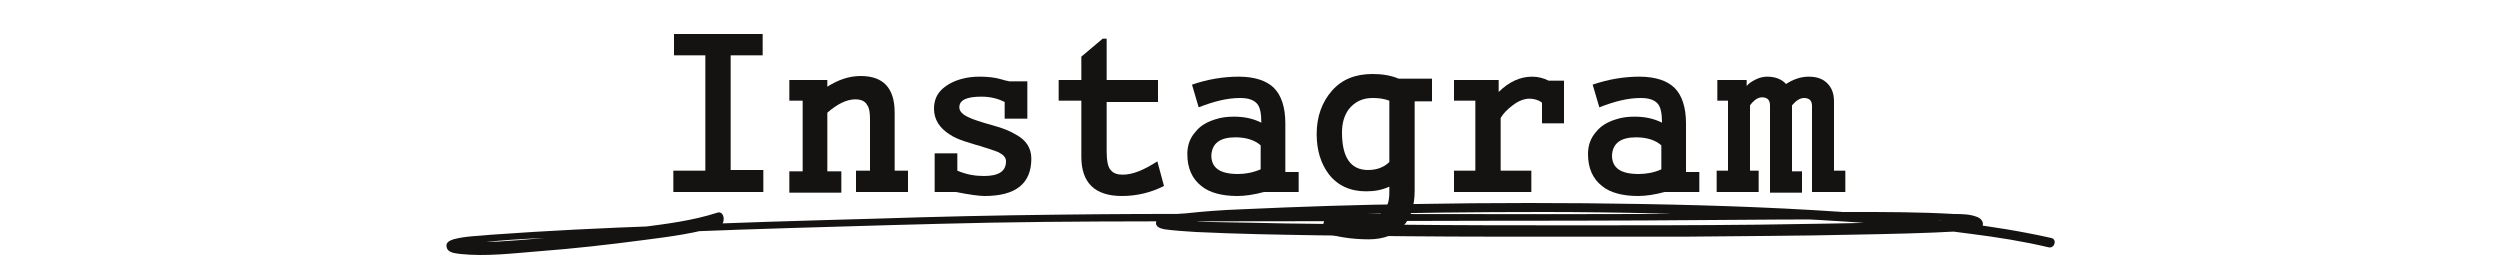 <?xml version="1.0" encoding="UTF-8"?>
<!-- Generator: Adobe Illustrator 27.0.1, SVG Export Plug-In . SVG Version: 6.00 Build 0)  -->
<svg xmlns="http://www.w3.org/2000/svg" xmlns:xlink="http://www.w3.org/1999/xlink" version="1.1" id="レイヤー_1" x="0px" y="0px" viewBox="0 0 375 42" style="enable-background:new 0 0 375 42;" xml:space="preserve">
<style type="text/css">
	.st0{fill:#151212;}
</style>
<g>
	<g>
		<g>
			<path class="st0" d="M107.6,31.9c-3.7,1.2-7.7,1.7-11.6,2.2c-5.1,0.7-10.3,1.3-15.5,1.7c-3.7,0.3-7.6,0.7-11.3,0.4     c-0.3,0-0.9-0.2-1.1-0.2c0.3-0.1,0,1,0,1c0,0-0.2,0,0.1,0c0.1,0,0.2-0.1,0.4-0.1c0.3-0.1,0.6-0.1,1-0.2c6.1-0.9,12.6-1,18.8-1.3     c10.1-0.5,20.2-0.9,30.3-1.2c10-0.3,20-0.6,29.9-0.8c10.7-0.2,21.5-0.2,32.2-0.2c18.5,0,37-0.1,55.5-0.1     c13.6,0,27.3-0.2,40.9-0.2c5.1,0,10.1-0.1,15.2,0.2c0.8,0,1.6,0.1,2.3,0.2c0.4,0.1,0.9,0.2,1.3,0.3c0.2,0,0,0.1,0-0.1     c0-0.1,0.1-1.1,0.3-0.9c0,0-0.1,0-0.3,0.1c-0.3,0-0.7,0.1-1.3,0.1c-0.8,0.1-1.6,0.1-2.4,0.2c-2.4,0.1-4.7,0.2-7.1,0.3     c-7.2,0.2-14.4,0.3-21.5,0.4c-9,0.1-18,0.1-27,0.1c-9,0-18.1,0-27.1-0.1c-7.4-0.1-14.9-0.1-22.3-0.3c-4.1-0.1-8.2,0-12.2-0.6     c0.2,0-0.3-0.1-0.4-0.1c-0.3,0-0.1-0.1-0.1,0c0,0,0.2,0.2,0.2,0.2c0.3,0.6,0,0.5-0.1,0.8c0,0.1-0.2,0.1-0.2,0.1     c0.1,0,0.4-0.1,0.5-0.1c1.5-0.3,3.2-0.4,4.8-0.5c7.1-0.5,14.1-0.8,21.2-1c10.2-0.3,20.4-0.4,30.6-0.4c11.3,0,22.5,0.3,33.8,0.8     c10.2,0.5,20.3,1.1,30.4,2.5c3.9,0.5,7.7,1.1,11.5,2c0.9,0.2,1.3-1.2,0.4-1.4c-8.9-2-18.1-2.9-27.2-3.6     c-11.4-0.9-22.8-1.3-34.2-1.5c-11.3-0.2-22.6-0.2-33.8,0c-8.8,0.1-17.6,0.4-26.4,0.8c-2.7,0.1-5.5,0.3-8.2,0.6     c-1.2,0.1-2.8,0.1-3.9,0.6c-0.6,0.3-0.9,1.1-0.2,1.5c0.3,0.2,0.6,0.2,0.9,0.3c1.5,0.2,3.1,0.3,4.7,0.4c6.2,0.3,12.3,0.4,18.5,0.5     c8.8,0.1,17.6,0.2,26.4,0.2c9.5,0,19.1,0,28.6,0c8.4-0.1,16.7-0.1,25.1-0.3c5.3-0.1,10.6-0.2,15.9-0.5c0.9-0.1,2.3,0.1,3.1-0.4     c0.8-0.5,0.4-1.4-0.3-1.7c-1.1-0.5-2.5-0.5-3.6-0.5c-5.1-0.3-10.1-0.3-15.2-0.3c-6.2,0-12.3,0.1-18.5,0.2     c-17.6,0.2-35.1,0.1-52.7,0.1c-16.1,0-32.1-0.1-48.2,0.1c-9.1,0.1-18.1,0.3-27.2,0.6c-10.8,0.3-21.7,0.6-32.5,1.1     c-8.3,0.3-16.7,0.7-25,1.3c-1.9,0.2-4,0.2-5.8,0.7c-0.6,0.2-1.2,0.5-1,1.2c0.2,0.9,1.5,0.9,2.1,1c3.8,0.4,7.8-0.1,11.6-0.4     c5.3-0.4,10.6-1,15.9-1.7c3.9-0.5,7.8-1,11.6-2.2C108.9,33,108.5,31.6,107.6,31.9L107.6,31.9z"></path>
		</g>
	</g>
	<g>
		<g>
			<path class="st0" d="M114.6,28.8H101v-3.2h4.8V8.3h-4.7V5.1h13.3v3.2h-4.8v17.2h4.9V28.8z"></path>
			<path class="st0" d="M136.2,28.8h-7.8v-3.2h2.1v-7.7c0-1-0.1-1.7-0.4-2.1c-0.3-0.6-0.9-0.9-1.8-0.9c-1.3,0-2.7,0.7-4.2,2v8.8h2.1     v3.2h-7.8v-3.2h2V15.1h-2V12h5.7v1c1.6-1,3.2-1.6,5-1.6c3.4,0,5.1,1.8,5.1,5.5v8.7h2V28.8z"></path>
			<path class="st0" d="M154.7,23.8c0,3.7-2.3,5.6-7,5.6c-0.8,0-2.3-0.2-4.3-0.6h-3.2v-5.8h3.4v2.6c1.4,0.6,2.7,0.8,4,0.8     c2.2,0,3.3-0.7,3.3-2.2c0-0.6-0.4-1-1.2-1.4c-0.5-0.2-1.4-0.5-2.7-0.9c-1.1-0.3-1.9-0.6-2.3-0.7c-0.9-0.3-1.6-0.6-2.2-1     c-1.6-1-2.4-2.3-2.4-3.9c0-1.2,0.4-2.2,1.3-3c0.8-0.7,1.8-1.2,3-1.5c0.8-0.2,1.6-0.3,2.5-0.3c1.2,0,2.3,0.1,3.3,0.4     c0.3,0.1,0.7,0.2,1.2,0.3h2.7v5.6h-3.4v-2.5c-1-0.5-2.1-0.8-3.5-0.8c-2.2,0-3.3,0.5-3.3,1.6c0,0.6,0.5,1.1,1.4,1.5     c0.6,0.3,1.8,0.7,3.6,1.2c1.5,0.4,2.7,0.9,3.5,1.4C153.9,21,154.7,22.2,154.7,23.8z"></path>
			<path class="st0" d="M174.6,27.9c-2,1-4.1,1.5-6.3,1.5c-4.1,0-6.1-2-6.1-5.9v-8.4h-3.4V12h3.4V8.5l3.2-2.7h0.6V12h7.7v3.3H166     v7.5c0,1.3,0.2,2.3,0.6,2.7c0.4,0.5,1,0.7,1.8,0.7c1.5,0,3.2-0.7,5.2-2L174.6,27.9z"></path>
			<path class="st0" d="M194.8,28.8h-5.2c-1.5,0.4-2.8,0.6-4,0.6c-2.3,0-4.2-0.5-5.4-1.5c-1.4-1.1-2.1-2.7-2.1-4.8     c0-1.3,0.4-2.4,1.2-3.3c0.7-0.9,1.7-1.5,3-1.9c0.9-0.3,1.8-0.4,2.8-0.4c1.6,0,2.9,0.3,4.1,0.9c0-1.4-0.2-2.3-0.6-2.8     c-0.5-0.6-1.3-0.9-2.6-0.9c-1.9,0-3.9,0.5-6.2,1.4l-1-3.4c2.3-0.8,4.7-1.2,7-1.2c2.4,0,4.2,0.6,5.3,1.7c1.1,1.1,1.7,2.9,1.7,5.3     v7.3h2V28.8z M189.1,25.4v-3.6c-0.9-0.8-2.2-1.2-3.8-1.2c-2.3,0-3.5,0.9-3.6,2.7c0,1.9,1.3,2.8,4,2.8     C186.8,26.1,187.9,25.9,189.1,25.4z"></path>
			<path class="st0" d="M214.7,15.2h-2.5v13.4c0,2.3-0.6,4.1-1.7,5.3c-1.2,1.3-2.9,2-5.2,2c-2.6,0-5-0.4-7.1-1.1l0.9-3.6     c1.8,1,3.8,1.4,5.8,1.4c2.3,0,3.5-1.2,3.5-3.7v-0.9c-1.1,0.5-2.2,0.7-3.5,0.7c-2.4,0-4.3-0.9-5.6-2.6c-1.2-1.6-1.8-3.6-1.8-6     c0-2.6,0.8-4.8,2.3-6.5c1.5-1.7,3.5-2.5,6.1-2.5c1.4,0,2.7,0.2,3.9,0.7h5V15.2z M208.4,24.3v-9.2c-0.8-0.3-1.6-0.4-2.5-0.4     c-1.6,0-2.7,0.6-3.6,1.7c-0.7,1-1,2.1-1,3.5c0,3.7,1.3,5.6,3.9,5.6C206.5,25.5,207.6,25.1,208.4,24.3z"></path>
			<path class="st0" d="M234.7,18.5h-3.4v-3.1c-0.5-0.4-1.2-0.6-1.9-0.6c-0.7,0-1.6,0.3-2.5,1c-0.8,0.6-1.4,1.2-1.8,1.9v7.9h4.6v3.2     h-11.6v-3.2h3.2V15.1h-3.2V12h6.7v1.8c1.5-1.5,3.2-2.3,5-2.3c0.9,0,1.7,0.2,2.5,0.6h2.3V18.5z"></path>
			<path class="st0" d="M254.9,28.8h-5.2c-1.5,0.4-2.8,0.6-4,0.6c-2.3,0-4.2-0.5-5.4-1.5c-1.4-1.1-2.1-2.7-2.1-4.8     c0-1.3,0.4-2.4,1.2-3.3c0.7-0.9,1.7-1.5,3-1.9c0.9-0.3,1.8-0.4,2.8-0.4c1.6,0,2.9,0.3,4.1,0.9c0-1.4-0.2-2.3-0.6-2.8     c-0.5-0.6-1.3-0.9-2.6-0.9c-1.9,0-3.9,0.5-6.2,1.4l-1-3.4c2.3-0.8,4.7-1.2,7-1.2c2.4,0,4.2,0.6,5.3,1.7c1.1,1.1,1.7,2.9,1.7,5.3     v7.3h2V28.8z M249.2,25.4v-3.6c-0.9-0.8-2.2-1.2-3.8-1.2c-2.3,0-3.5,0.9-3.6,2.7c0,1.9,1.3,2.8,4,2.8     C246.9,26.1,248.1,25.9,249.2,25.4z"></path>
			<path class="st0" d="M276.9,28.8h-5.1V15.9c0-0.8-0.4-1.2-1.2-1.2c-0.6,0-1.2,0.4-1.8,1.1v9.9h1.5v3.2h-4.8V15.8     c0-0.8-0.4-1.2-1.2-1.2c-0.6,0-1.2,0.4-1.8,1.2v9.8h1.3v3.2h-6.3v-3.2h1.7V15.1h-1.6V12h4.4v0.9c0.3-0.4,0.8-0.7,1.4-1     c0.6-0.3,1.2-0.4,1.7-0.4c1.2,0,2.2,0.4,2.8,1.1c1.1-0.7,2.2-1.1,3.4-1.1c1.2,0,2.1,0.3,2.8,1c0.7,0.7,1,1.6,1,2.7v10.4h1.7V28.8     z"></path>
		</g>
	</g>
</g>
</svg>
